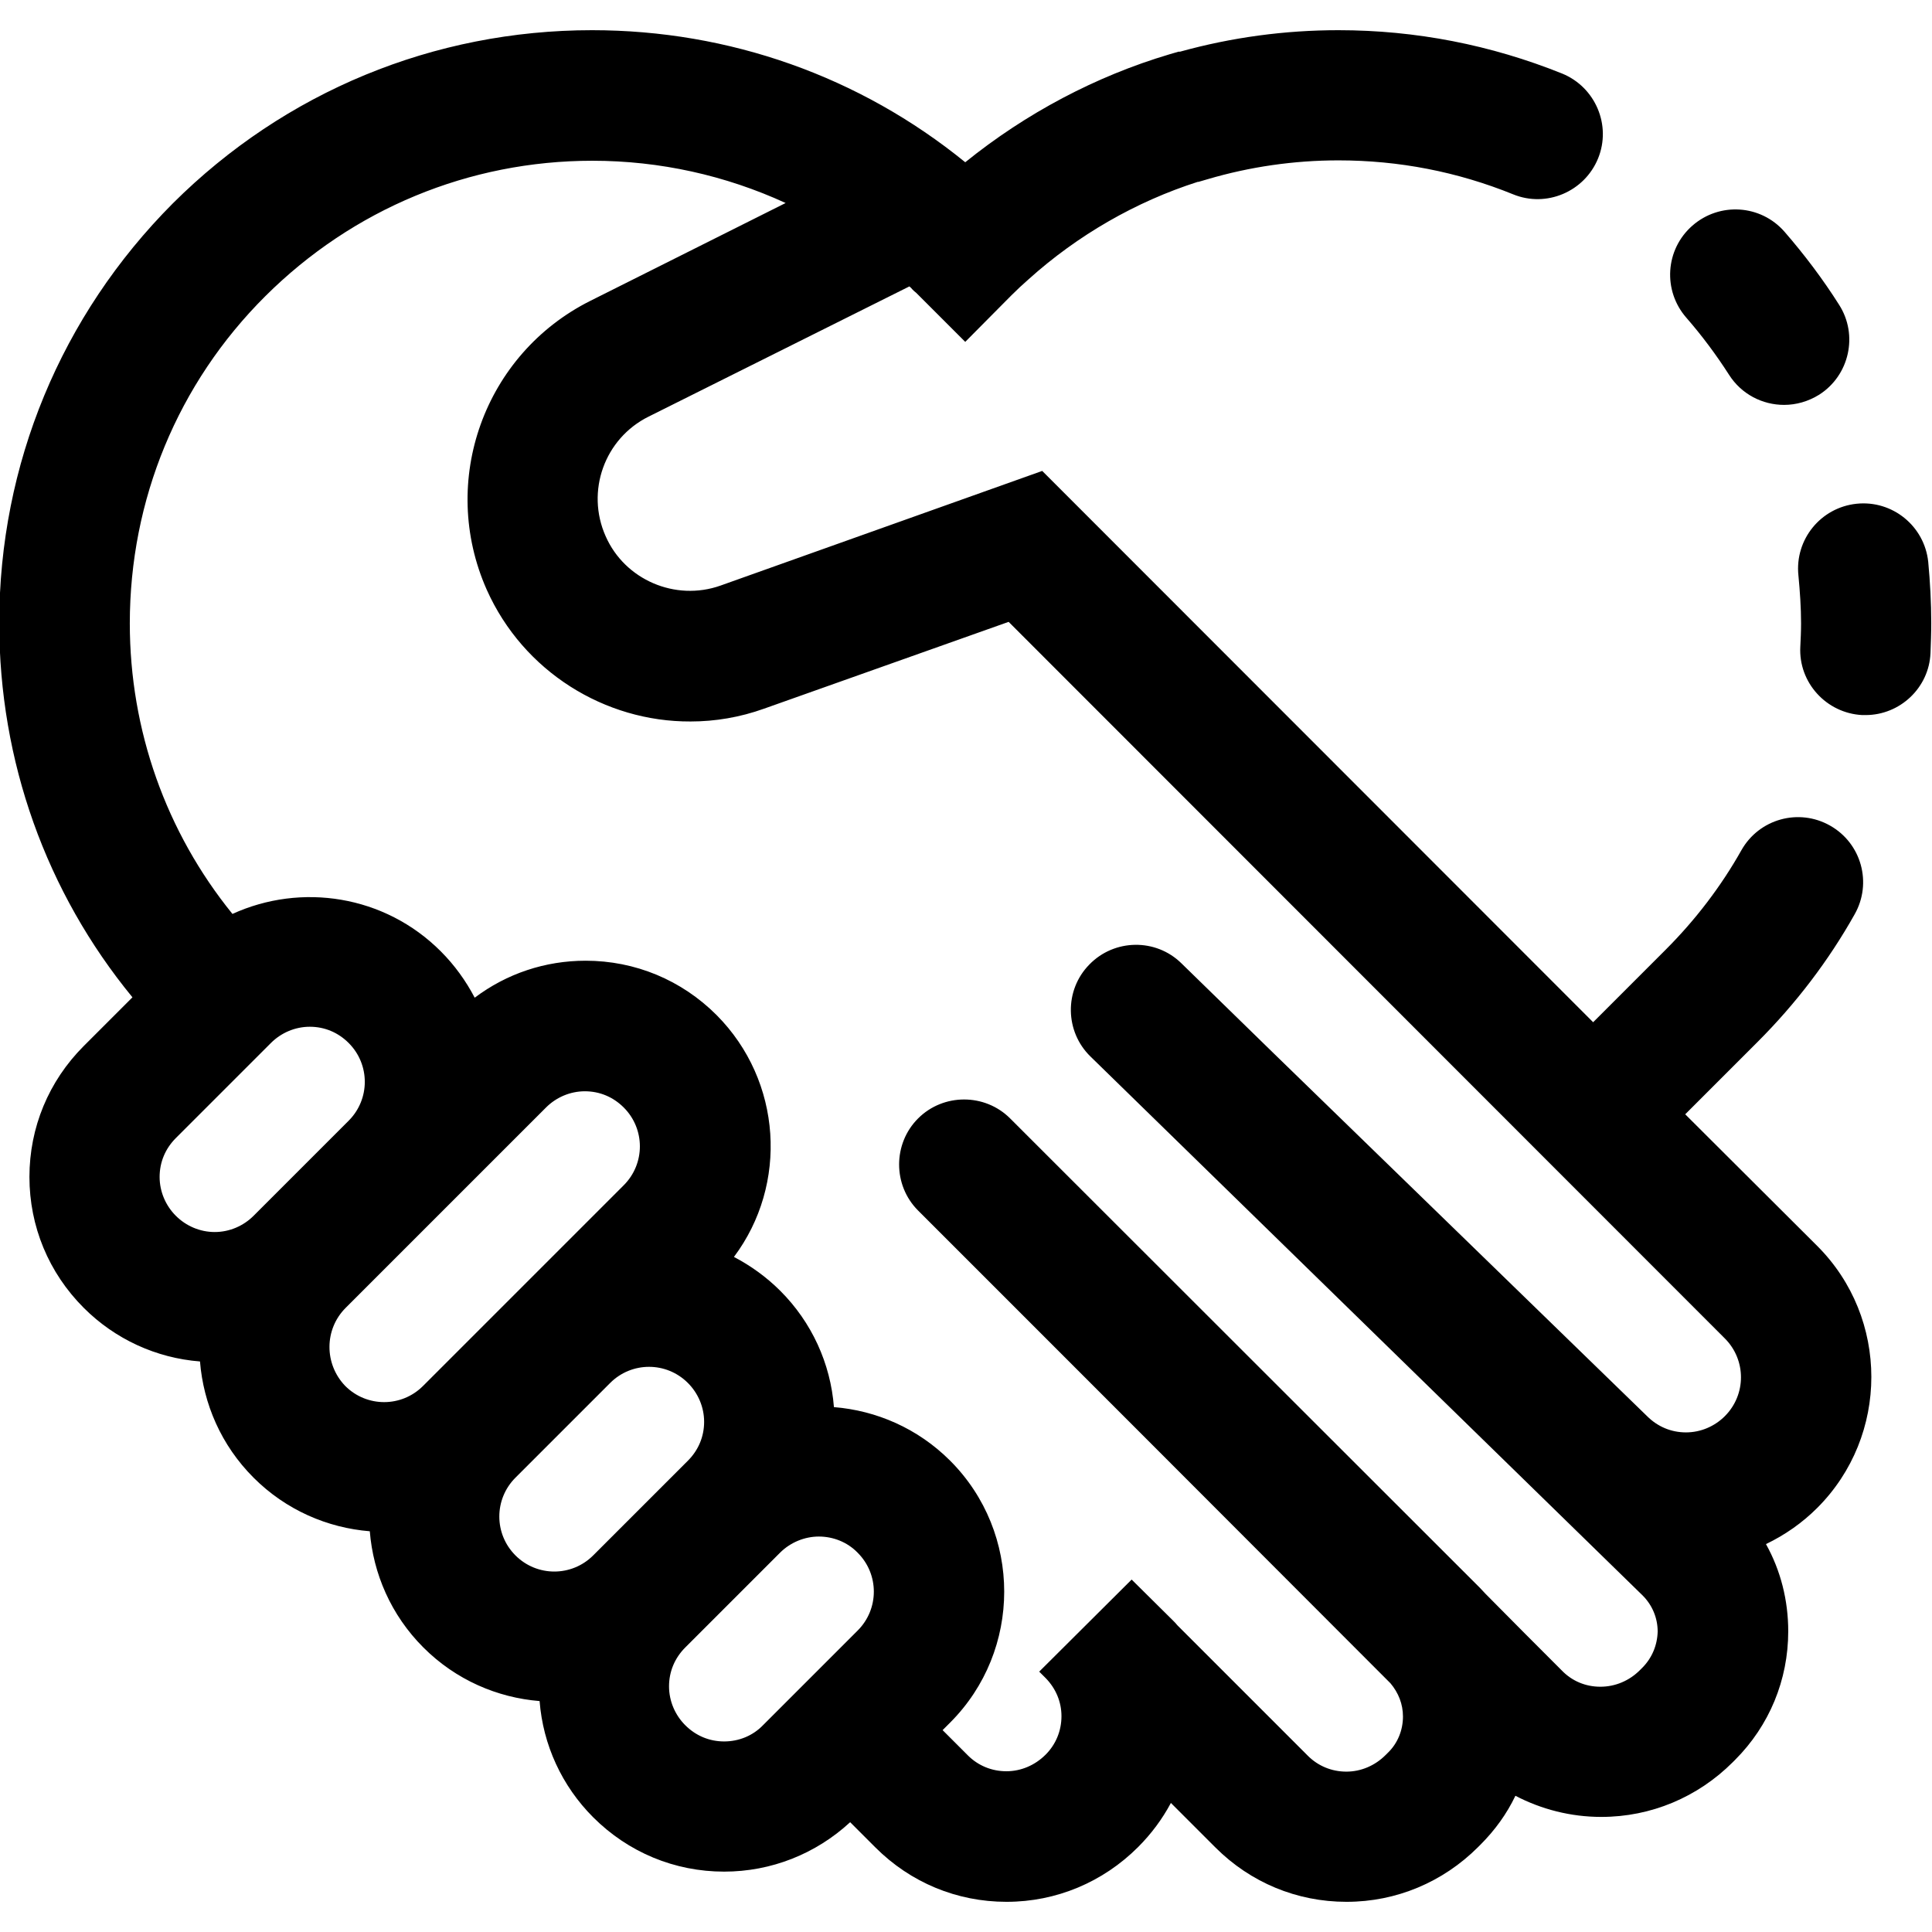 <svg xmlns="http://www.w3.org/2000/svg" width="512" height="512" xml:space="preserve"><path d="m446.6 295.3 19.2-19.2c10.1-10.1 18.8-21.5 25.7-33.8 4.7-8.3 1.8-18.8-6.5-23.5-8.3-4.7-18.8-1.8-23.5 6.5-5.4 9.6-12.2 18.5-20.1 26.4l-19.2 19.2-146-146.1-85.3 30.4c-11.9 4.2-25.3-1.5-30.4-13.1-5.3-11.9-.3-25.9 11.4-31.7L241 75.9c.2.2.5.4.7.7l.5.5.6.5.8.8 12.2 12.2L268 78.3c1.5-1.5 3-2.9 4.6-4.3 13-11.7 28.5-20.6 44.8-25.8h.2l2.4-.7c11.2-3.3 22.9-5 34.7-5 16 0 31.5 3 46.3 9 8.8 3.6 18.9-.7 22.5-9.5 3.6-8.8-.7-18.9-9.5-22.5C395.1 11.9 375.2 8 354.7 8c-14.2 0-28.3 1.9-42 5.7h-.4l-2.4.7c-19.5 5.8-38 15.6-54.1 28.6-27.9-22.7-62.5-35-98.9-35C115 8 75.5 24.3 45.8 53.9c-29.6 29.7-46 69.2-46 111.2 0 36.6 12.4 71.3 35.3 99.2l-12.9 12.9c-9.3 9.3-14.4 21.6-14.4 34.7s5.1 25.4 14.4 34.7c8.3 8.3 19.2 13.3 30.8 14.2.9 11.2 5.6 22.2 14.2 30.8 8.6 8.6 19.6 13.3 30.8 14.2.9 11.2 5.6 22.2 14.2 30.8 8.6 8.6 19.6 13.3 30.8 14.2.9 11.6 5.9 22.5 14.2 30.8 9.3 9.3 21.6 14.4 34.7 14.4 12.5 0 24.3-4.7 33.4-13.1l6.7 6.7c9.3 9.3 21.6 14.4 34.7 14.4h.1c13.1 0 25.5-5.2 34.8-14.5 3.5-3.5 6.4-7.4 8.7-11.7l11.8 11.8c9.3 9.3 21.6 14.4 34.7 14.4h.1c13.1 0 25.5-5.2 34.8-14.5l.6-.6c3.9-3.9 7-8.2 9.3-13 6.9 3.6 14.7 5.6 22.7 5.6h.1c13.1 0 25.5-5.2 34.8-14.5l.6-.6c9.1-9.1 14.1-21.2 14.1-34.1 0-8.2-2-16.1-5.9-23.1 5-2.4 9.6-5.6 13.6-9.6 19.1-19.1 19.1-50.3 0-69.4l-35-34.9zm-400 26.9c-2.7-2.7-4.3-6.4-4.3-10.3s1.5-7.5 4.3-10.3l24-24 .6-.6.6-.6c2.7-2.7 6.4-4.3 10.3-4.3 3.9 0 7.5 1.5 10.3 4.3 5.7 5.7 5.7 14.9 0 20.6l-25.2 25.2c-2.7 2.7-6.4 4.3-10.3 4.3s-7.6-1.6-10.3-4.3zm45 24.4 25.1-25.1 28-28c2.7-2.7 6.4-4.3 10.3-4.3 3.9 0 7.5 1.5 10.3 4.3 5.7 5.7 5.7 14.9 0 20.6l-28.1 28.1-25.1 25.1c-5.7 5.7-14.9 5.7-20.6 0-5.6-5.8-5.6-15 .1-20.7zm45 45 25.1-25.1c5.7-5.7 14.9-5.7 20.6 0 2.7 2.7 4.3 6.4 4.3 10.3s-1.5 7.5-4.3 10.3l-25.1 25.1c-5.7 5.7-14.9 5.7-20.6 0-5.7-5.7-5.7-14.9 0-20.6zm55.3 69.9c-3.9 0-7.5-1.5-10.3-4.3-2.7-2.7-4.3-6.4-4.3-10.3s1.5-7.5 4.3-10.3l25.1-25.1c2.8-2.8 6.6-4.3 10.3-4.3s7.5 1.4 10.3 4.3c5.7 5.7 5.7 14.9 0 20.6l-25.1 25.1c-2.7 2.8-6.4 4.3-10.3 4.3zM435.2 442l-.6.6c-2.8 2.8-6.5 4.4-10.5 4.4-3.9 0-7.5-1.5-10.2-4.3-6.3-6.3-13.1-13.1-20.2-20.3-.5-.5-1-1.1-1.5-1.6L267.7 296.4c-6.7-6.7-17.7-6.7-24.4 0-6.7 6.7-6.7 17.7 0 24.4l24.2 24.2.1.1c.7.7 56.4 56.4 100.9 101 2.1 2.5 3.3 5.5 3.3 8.8 0 3.6-1.4 7.1-4 9.6l-.6.6c-2.8 2.8-6.5 4.4-10.4 4.4-3.9 0-7.5-1.5-10.2-4.2L312 430.7c-.3-.4-.7-.8-1.1-1.2l-11-10.9-24.5 24.4 1.8 1.8c2.6 2.7 4.1 6.2 4.1 10 0 3.9-1.5 7.5-4.2 10.2-2.8 2.8-6.5 4.4-10.4 4.4-3.9 0-7.5-1.5-10.2-4.2l-6.7-6.7 2-2c19.1-19.1 19.1-50.3 0-69.4-8.6-8.6-19.6-13.3-30.8-14.2-.9-11.6-5.9-22.5-14.2-30.8-3.7-3.7-7.9-6.7-12.3-9 14.4-19.2 12.8-46.6-4.6-64.1-9.3-9.3-21.6-14.4-34.7-14.4-10.7 0-20.9 3.4-29.4 9.8-2.3-4.4-5.3-8.6-9-12.3-14.9-14.9-37-18.2-55.2-9.9-17.6-21.7-27.2-48.7-27.2-77 0-32.7 12.7-63.6 35.9-86.7s54-35.9 86.7-35.9c17.9 0 35.3 3.9 51.2 11.2l-51.7 25.9c-28.2 14.1-40.3 47.8-27.5 76.6 9.7 21.7 31.3 35 54 34.9 6.5 0 13.1-1.1 19.5-3.4l64.8-23 189.8 189.9c5.7 5.7 5.7 14.9 0 20.6-2.7 2.7-6.4 4.3-10.3 4.3-3.9 0-7.5-1.5-10.3-4.3l-98.9-96.1-24.5-23.9c-6.8-6.7-17.8-6.5-24.4.3-6.7 6.8-6.5 17.8.3 24.4l146.3 142.8c2.6 2.6 4 6 4 9.6-.1 3.6-1.5 7-4.1 9.6zM458.2 99.3c3.3 5.2 8.9 8 14.6 8 3.2 0 6.4-.9 9.3-2.7 8-5.1 10.4-15.8 5.3-23.8-4.3-6.8-9.2-13.3-14.5-19.4-6.3-7.2-17.2-7.9-24.4-1.6-7.2 6.3-7.9 17.2-1.6 24.4 4.1 4.7 7.9 9.8 11.3 15.1zM511 148.9c-1-9.5-9.5-16.4-19-15.4-9.5 1-16.4 9.5-15.4 19 .4 4.2.7 8.5.7 12.7 0 2.1-.1 4.2-.2 6.2-.5 9.5 6.9 17.6 16.4 18.1h.9c9.1 0 16.8-7.2 17.2-16.4.1-2.6.2-5.3.2-8 0-5.4-.3-10.9-.8-16.2z"/></svg>